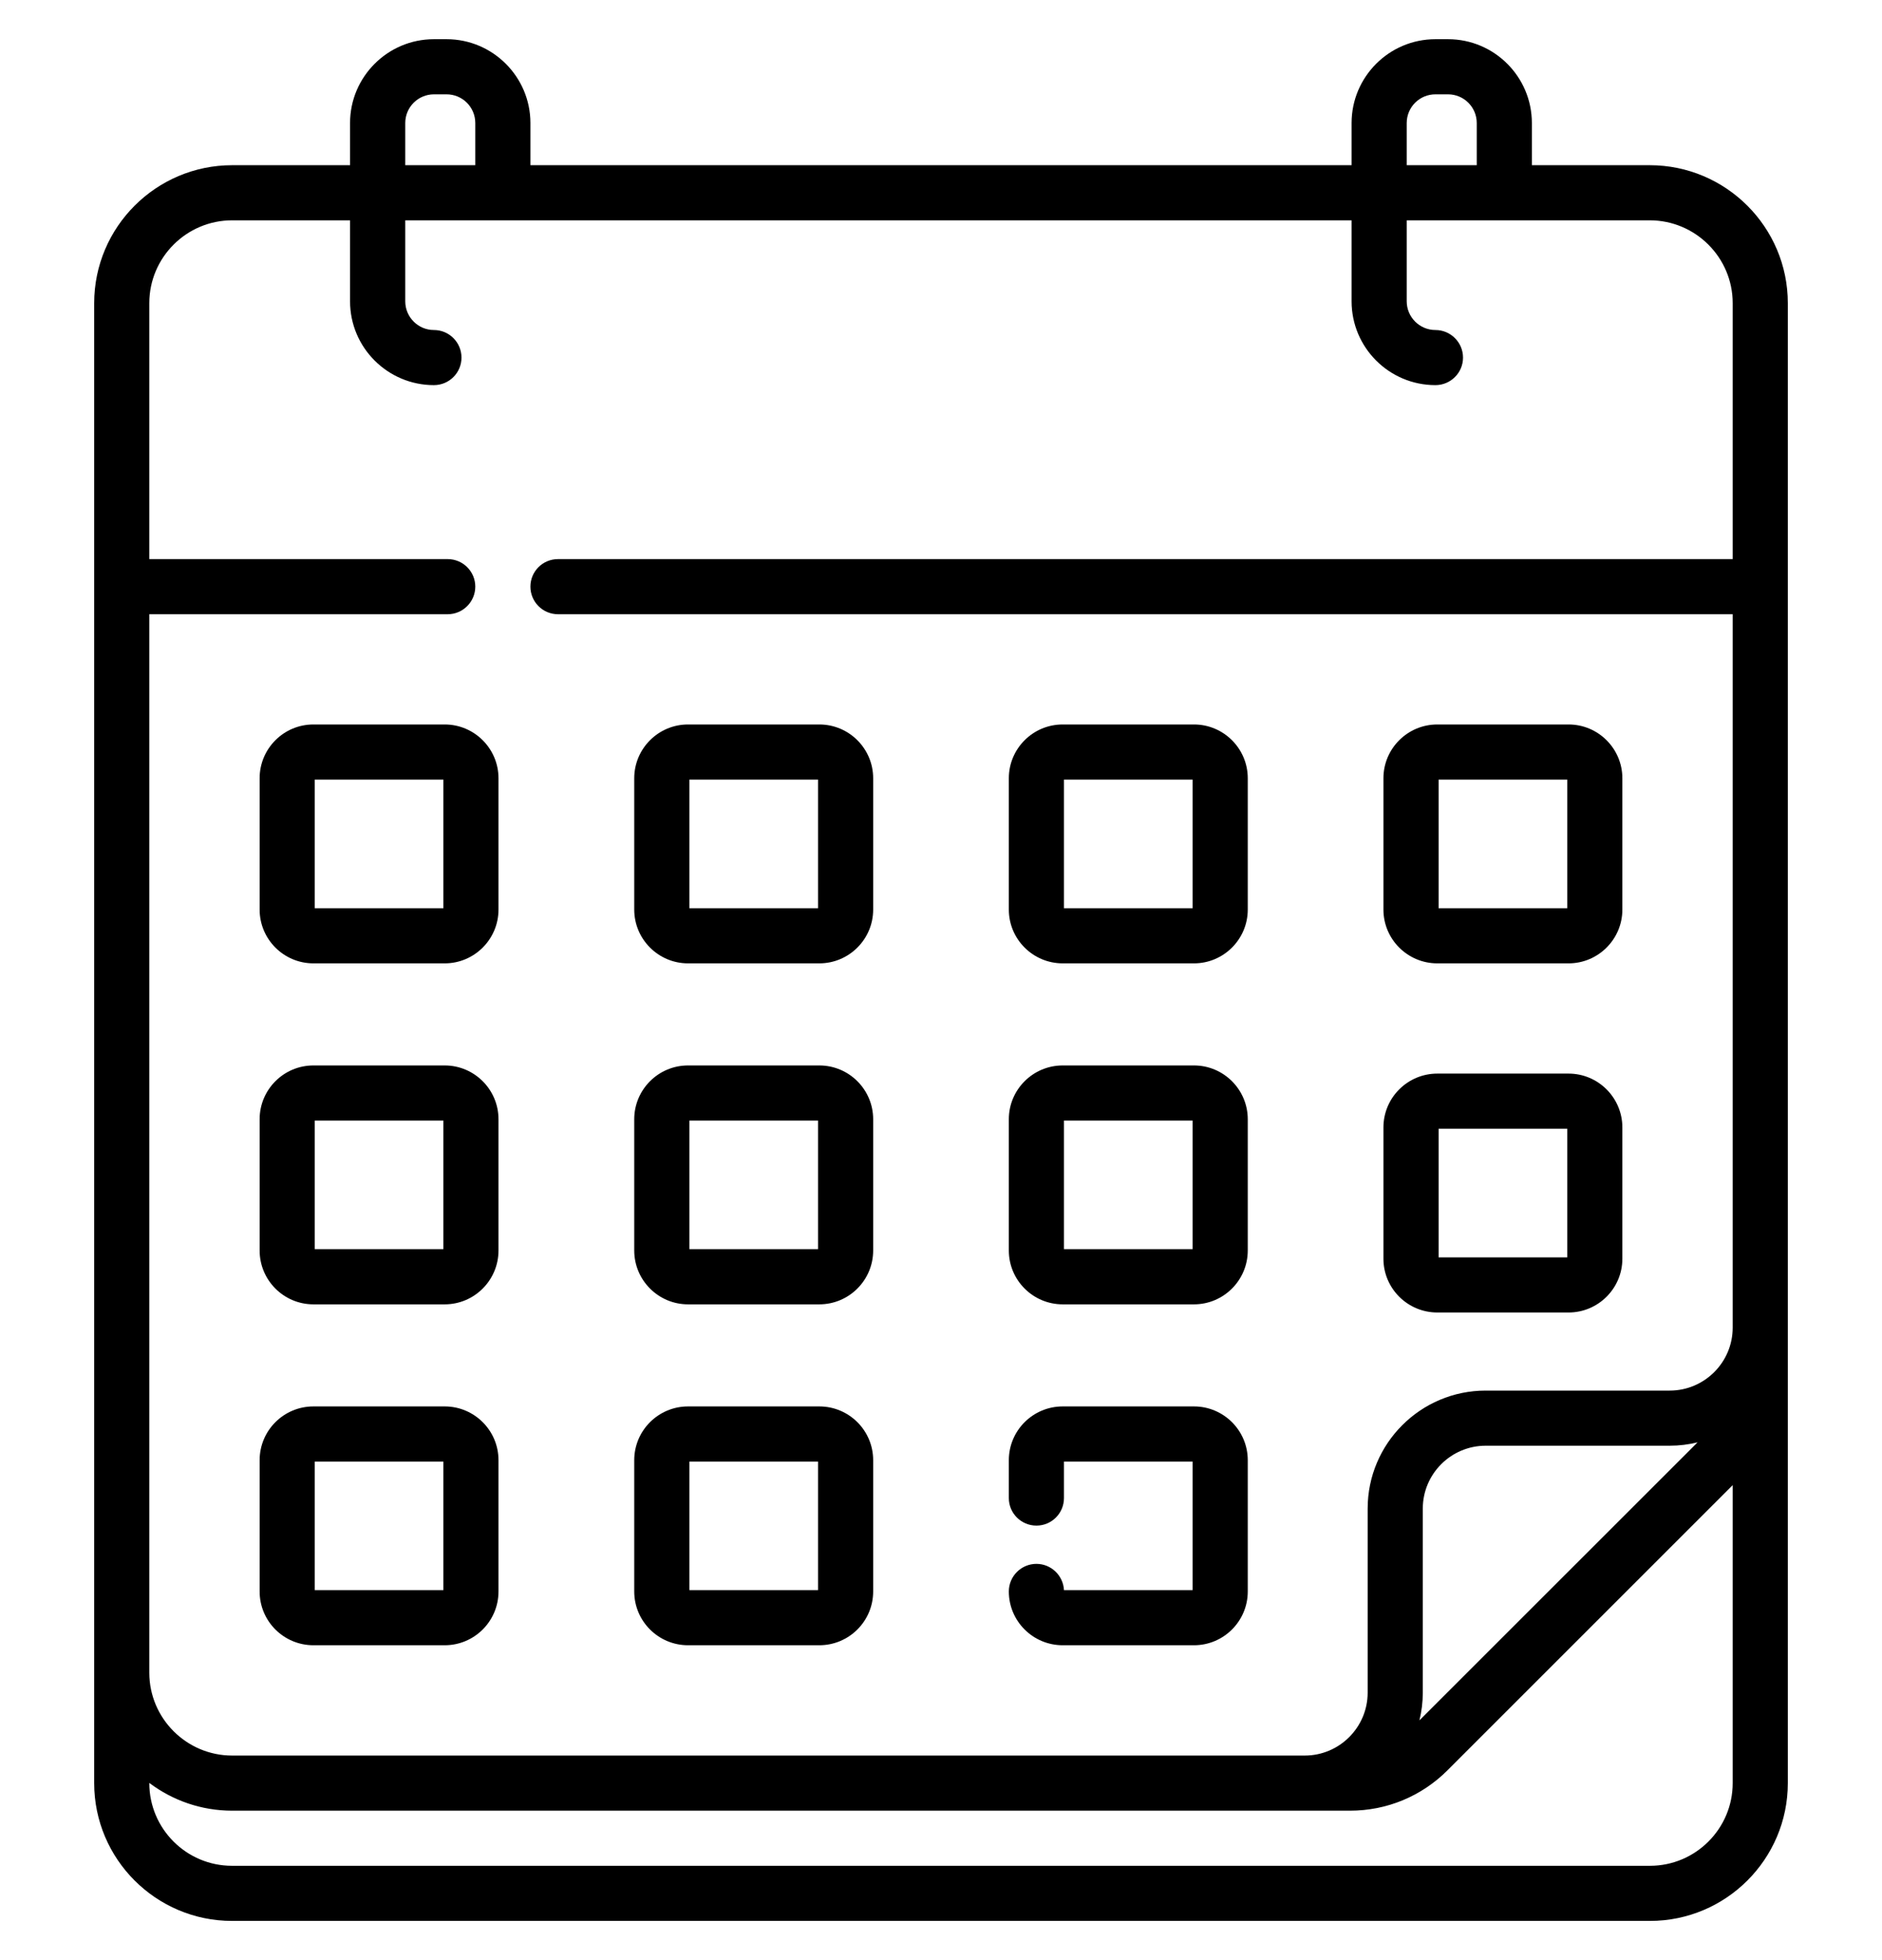 <svg xmlns="http://www.w3.org/2000/svg" width="24" height="25" viewBox="0 0 24 25" fill="none"><g clip-path="url(#clip0_28016_4119)"><path d="M18.329 12.287H20.003C20.381 12.287 20.689 11.979 20.689 11.601V9.926C20.689 9.548 20.381 9.24 20.003 9.24H18.329C17.95 9.24 17.642 9.548 17.642 9.926V11.601C17.642 11.979 17.95 12.287 18.329 12.287ZM18.346 9.943H19.986V11.584H18.346V9.943ZM18.329 16.74H20.003C20.381 16.74 20.689 16.432 20.689 16.054V14.38C20.689 14.001 20.381 13.693 20.003 13.693H18.329C17.95 13.693 17.642 14.001 17.642 14.38V16.054C17.642 16.432 17.95 16.74 18.329 16.74ZM18.346 14.396H19.986V16.037H18.346V14.396ZM13.552 12.287H15.226C15.604 12.287 15.912 11.979 15.912 11.601V9.926C15.912 9.548 15.604 9.24 15.226 9.24H13.552C13.173 9.24 12.865 9.548 12.865 9.926V11.601C12.865 11.979 13.173 12.287 13.552 12.287ZM13.568 9.943H15.209V11.584H13.568V9.943ZM5.671 17.938H3.997C3.618 17.938 3.311 18.245 3.311 18.624V20.298C3.311 20.677 3.618 20.984 3.997 20.984H5.671C6.049 20.984 6.357 20.677 6.357 20.298V18.624C6.357 18.245 6.049 17.938 5.671 17.938ZM5.654 20.281H4.014V18.641H5.654V20.281ZM5.671 9.24H3.997C3.618 9.24 3.311 9.548 3.311 9.926V11.601C3.311 11.979 3.618 12.287 3.997 12.287H5.671C6.049 12.287 6.357 11.979 6.357 11.601V9.926C6.357 9.548 6.049 9.24 5.671 9.24ZM5.654 11.584H4.014V9.943H5.654V11.584ZM13.552 16.636H15.226C15.604 16.636 15.912 16.328 15.912 15.949V14.275C15.912 13.897 15.604 13.589 15.226 13.589H13.552C13.173 13.589 12.865 13.897 12.865 14.275V15.949C12.865 16.328 13.173 16.636 13.552 16.636ZM13.568 14.292H15.209V15.932H13.568V14.292ZM21.038 2.107H19.535V1.569C19.535 0.98 19.056 0.5 18.466 0.5H18.305C17.715 0.5 17.236 0.98 17.236 1.569V2.107H6.764V1.569C6.764 0.98 6.284 0.5 5.695 0.5H5.533C4.944 0.5 4.464 0.98 4.464 1.569V2.107H2.961C1.991 2.107 1.201 2.896 1.201 3.867V22.742C1.201 23.712 1.99 24.5 2.959 24.5H21.041C22.01 24.5 22.799 23.712 22.799 22.742V3.867C22.799 2.896 22.009 2.107 21.038 2.107ZM17.939 1.569C17.939 1.367 18.103 1.203 18.305 1.203H18.466C18.668 1.203 18.832 1.367 18.832 1.569V2.107H17.939V1.569ZM5.168 1.569C5.168 1.367 5.332 1.203 5.534 1.203H5.695C5.897 1.203 6.061 1.367 6.061 1.569V2.107H5.168L5.168 1.569ZM22.096 22.742C22.096 23.324 21.622 23.797 21.041 23.797H2.959C2.377 23.797 1.904 23.324 1.904 22.742V22.74C2.199 22.962 2.565 23.094 2.961 23.094H17.215C17.685 23.094 18.127 22.911 18.46 22.578L22.096 18.942V22.742ZM18.101 21.942C18.129 21.829 18.144 21.71 18.144 21.588V19.241C18.144 18.799 18.504 18.439 18.946 18.439H21.293C21.415 18.439 21.534 18.424 21.648 18.396L18.101 21.942ZM22.096 7.131H7.116C6.921 7.131 6.764 7.288 6.764 7.482C6.764 7.676 6.921 7.834 7.116 7.834H22.096V16.933C22.096 17.376 21.735 17.736 21.293 17.736H18.946C18.116 17.736 17.441 18.411 17.441 19.241V21.588C17.441 22.031 17.081 22.391 16.638 22.391H2.961C2.378 22.391 1.904 21.916 1.904 21.334V7.834H5.709C5.903 7.834 6.061 7.676 6.061 7.482C6.061 7.288 5.903 7.131 5.709 7.131H1.904V3.867C1.904 3.284 2.378 2.81 2.961 2.81H4.464V3.843C4.464 4.433 4.944 4.912 5.533 4.912C5.728 4.912 5.885 4.755 5.885 4.561C5.885 4.367 5.728 4.209 5.533 4.209C5.332 4.209 5.168 4.045 5.168 3.843V2.81H17.236V3.843C17.236 4.433 17.715 4.912 18.305 4.912C18.499 4.912 18.657 4.755 18.657 4.561C18.657 4.367 18.499 4.209 18.305 4.209C18.103 4.209 17.939 4.045 17.939 3.843V2.81H21.038C21.621 2.81 22.096 3.284 22.096 3.867V7.131ZM5.671 13.589H3.997C3.618 13.589 3.311 13.897 3.311 14.275V15.949C3.311 16.328 3.618 16.636 3.997 16.636H5.671C6.049 16.636 6.357 16.328 6.357 15.949V14.275C6.357 13.897 6.049 13.589 5.671 13.589ZM5.654 15.932H4.014V14.292H5.654V15.932ZM8.774 12.287H10.448C10.827 12.287 11.135 11.979 11.135 11.601V9.926C11.135 9.548 10.827 9.24 10.448 9.24H8.774C8.396 9.24 8.088 9.548 8.088 9.926V11.601C8.088 11.979 8.396 12.287 8.774 12.287ZM8.791 9.943H10.432V11.584H8.791V9.943ZM13.568 20.281C13.559 20.095 13.405 19.946 13.217 19.946C13.023 19.946 12.865 20.104 12.865 20.298C12.865 20.677 13.173 20.984 13.552 20.984H15.226C15.604 20.984 15.912 20.677 15.912 20.298V18.624C15.912 18.245 15.604 17.938 15.226 17.938H13.552C13.173 17.938 12.865 18.245 12.865 18.624V19.107C12.865 19.301 13.023 19.458 13.217 19.458C13.411 19.458 13.568 19.301 13.568 19.107V18.641H15.209V20.281H13.568ZM8.774 16.636H10.448C10.827 16.636 11.135 16.328 11.135 15.949V14.275C11.135 13.897 10.827 13.589 10.448 13.589H8.774C8.396 13.589 8.088 13.897 8.088 14.275V15.949C8.088 16.328 8.396 16.636 8.774 16.636ZM8.791 14.292H10.432V15.932H8.791V14.292ZM8.774 20.984H10.448C10.827 20.984 11.135 20.677 11.135 20.298V18.624C11.135 18.245 10.827 17.938 10.448 17.938H8.774C8.396 17.938 8.088 18.245 8.088 18.624V20.298C8.088 20.677 8.396 20.984 8.774 20.984ZM8.791 18.641H10.432V20.281H8.791V18.641Z" fill="black"></path></g><defs><clipPath id="clip0_28016_4119"><rect width="24" height="24" fill="white" transform="translate(0 0.5)"></rect></clipPath></defs></svg>